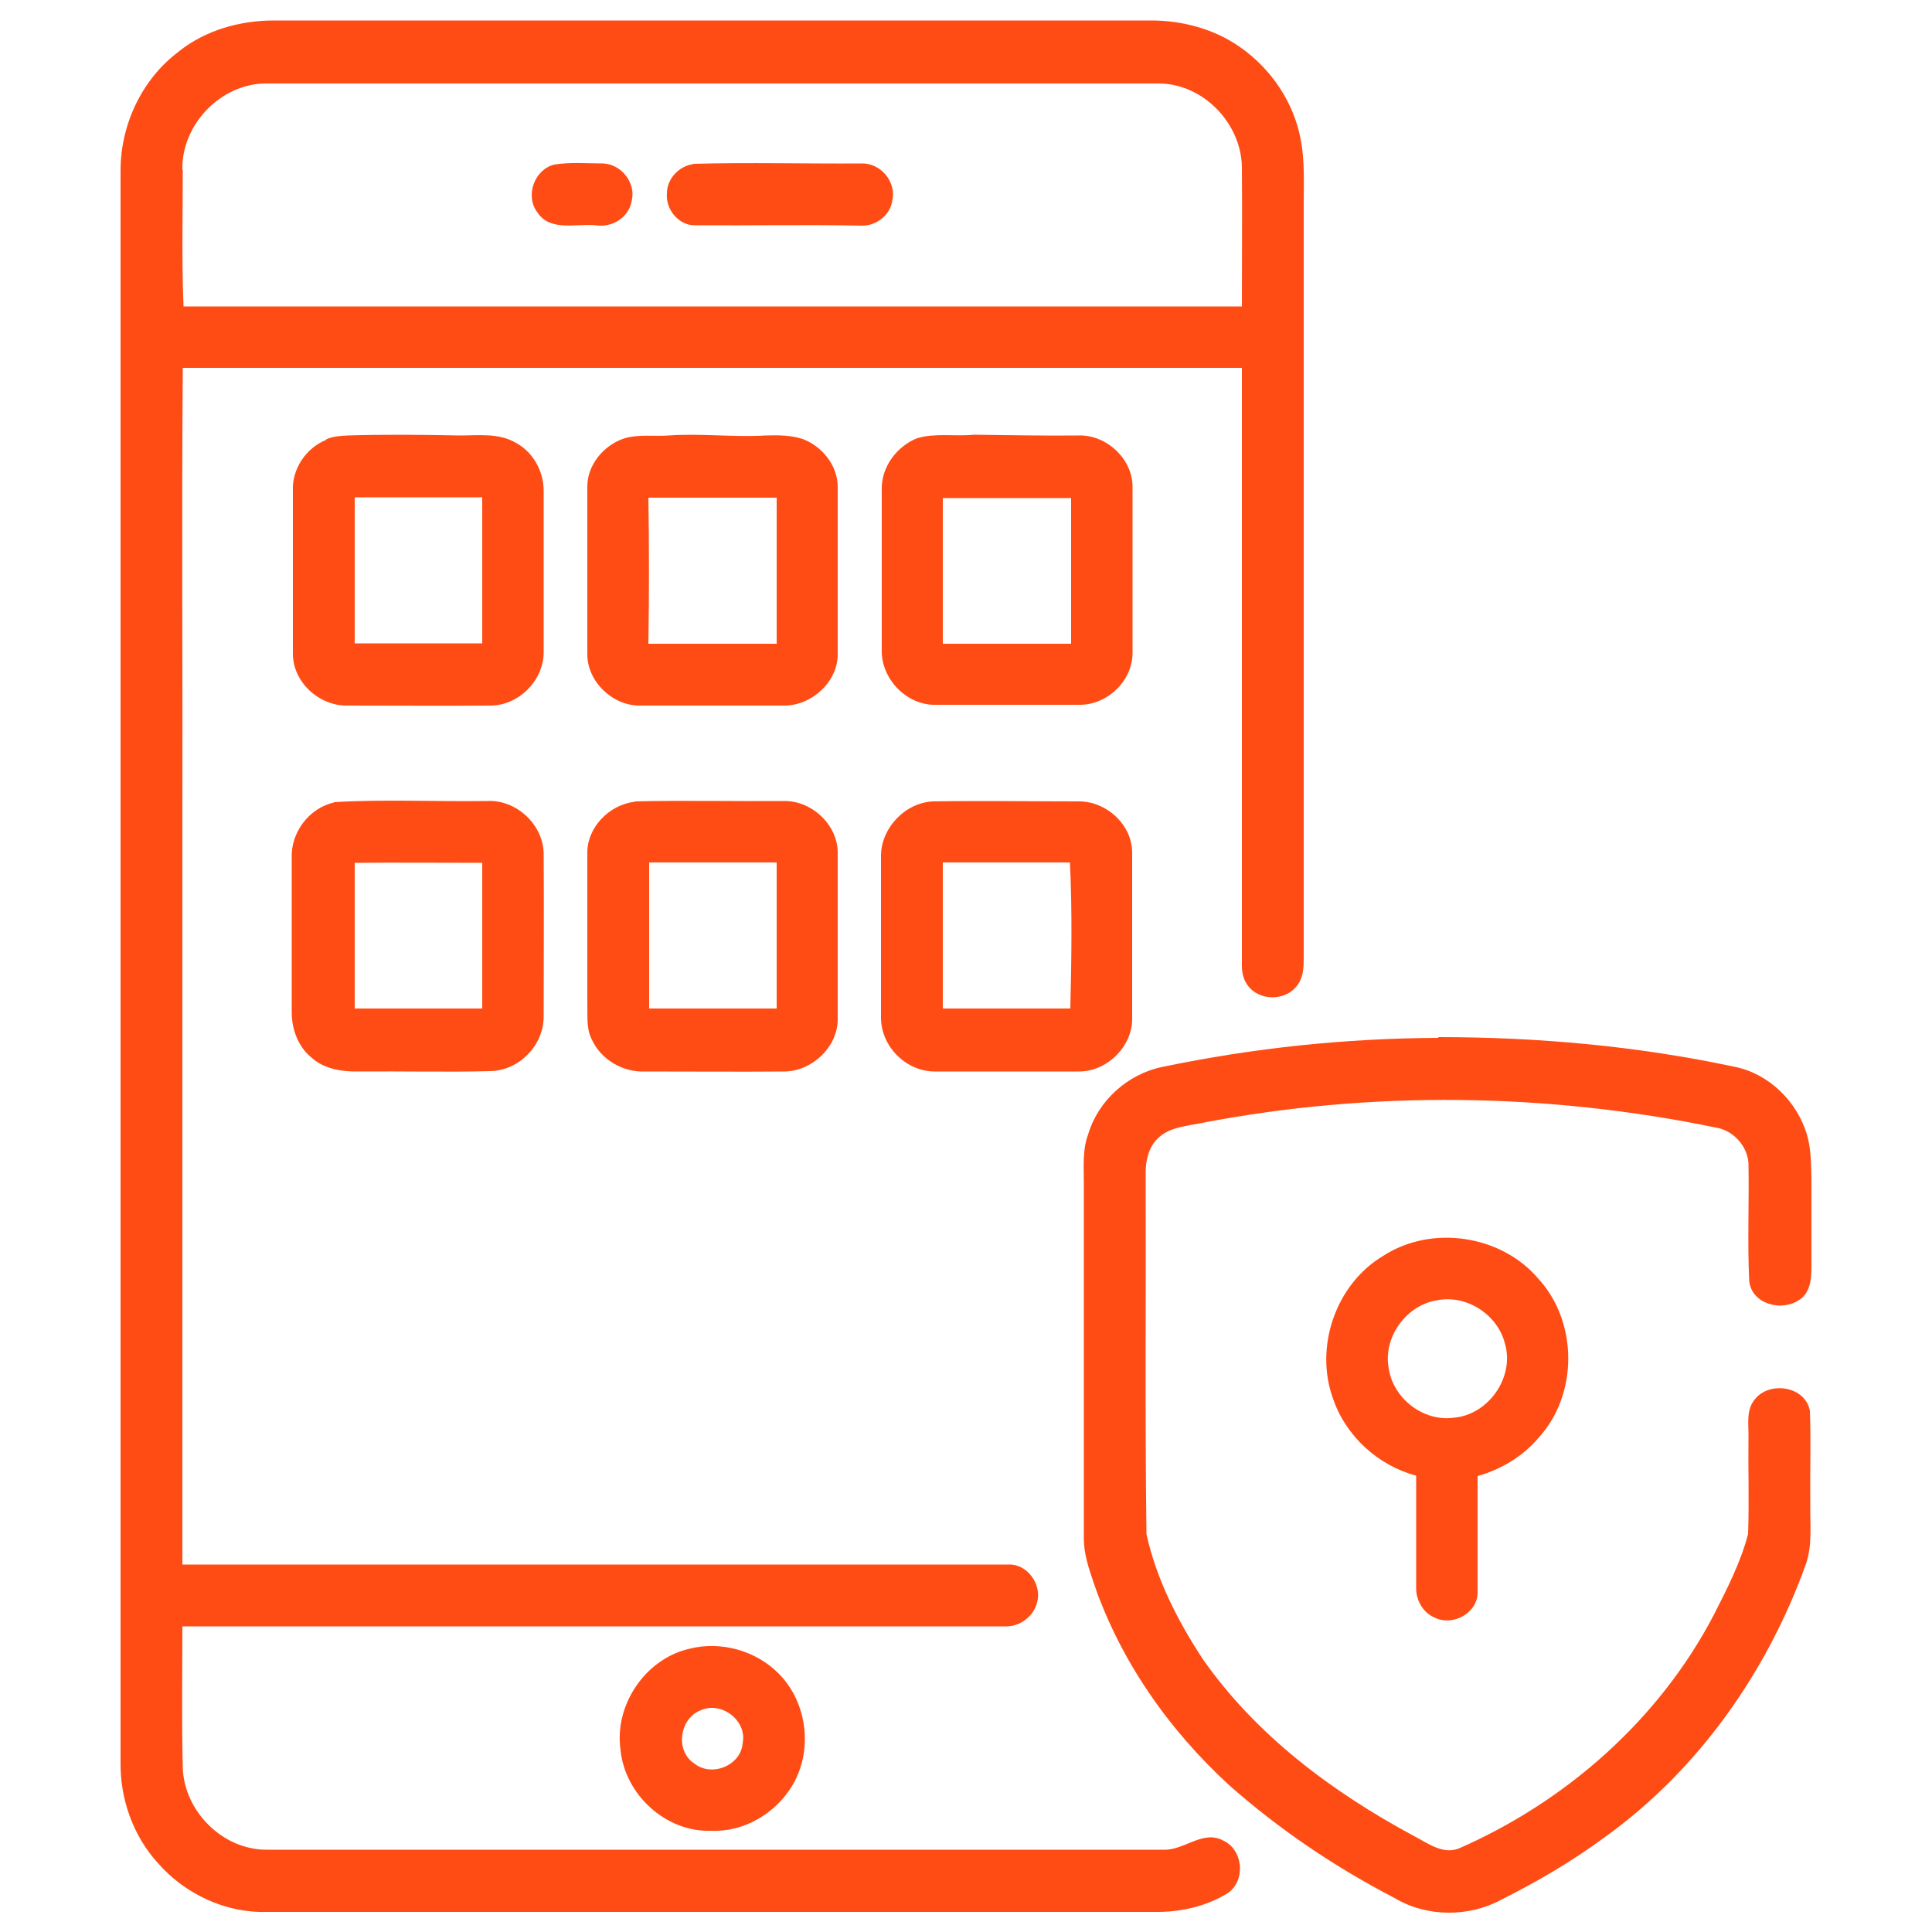 <?xml version="1.0" encoding="UTF-8"?>
<svg id="Layer_1" xmlns="http://www.w3.org/2000/svg" version="1.1" viewBox="0 0 500 500">
  <!-- Generator: Adobe Illustrator 29.2.1, SVG Export Plug-In . SVG Version: 2.1.0 Build 116)  -->
  <defs>
    <style>
      .st0 {
        fill: #ff4c15;
      }
    </style>
  </defs>
  <g id="_x23_1b365dff">
    <path class="st0" d="M46.3,13.3c6.9-5.5,15.8-8,24.6-8,75.7,0,151.4,0,227.1,0,8,0,16.2,2.2,22.8,6.8,8.1,5.6,14,14.3,15.8,23.9,1.1,5.6.8,11.3.8,17,0,65,0,130,0,195,0,2.4-.1,4.9-1.6,6.9-2.9,4.2-9.9,4.3-12.9.1-1.3-1.7-1.6-3.9-1.5-6,0-51.3,0-102.5,0-153.8-91.4,0-182.8,0-274.1,0-.3,39.9,0,79.8-.1,119.7v190c71.3,0,142.6,0,213.8,0,4.9-.2,8.7,5.2,7.4,9.8-.9,3.7-4.6,6.4-8.4,6.2H47.2c0,12.2-.2,24.3.1,36.5.3,11.3,10.3,21.3,21.6,21.3,77.3,0,154.7,0,232.1,0,5.4.3,10.2-5.2,15.5-2.4,5.2,2.3,6,10.3,1.3,13.6-5.6,3.5-12.4,5-18.9,4.9-76.6,0-153.3,0-230,0-10.6.3-21.1-4.7-28-12.6-6.4-7-9.8-16.5-9.7-26,0-137.4,0-274.7,0-412.1,0-11.8,5.5-23.6,15-30.7M47.3,43.9c0,11.8-.3,23.6.2,35.4,91.3,0,182.6,0,273.9,0,0-12,.1-24.1,0-36.1-.2-11.3-10-21.5-21.4-21.6-77,0-154,0-231.1,0-11.8,0-22,10.7-21.7,22.4Z"/>
    <path class="st0" d="M143.4,42.6c4.2-.7,8.4-.3,12.7-.3,4.7.2,8.5,5,7.4,9.6-.7,4.4-5.1,7.1-9.4,6.4-5-.5-11.7,1.7-15-3.3-3.3-4.3-.8-11.1,4.3-12.4Z"/>
    <path class="st0" d="M179.4,42.4c14.5-.4,29,0,43.5-.1,5-.2,9.2,4.8,8,9.7-.5,3.7-4.2,6.5-7.9,6.4-14.3-.3-28.7,0-43.1-.1-4.3.1-7.7-4.2-7.3-8.3,0-3.7,3.1-7,6.7-7.5Z"/>
    <path class="st0" d="M84.4,113.7c1.8-.8,3.7-.9,5.6-1,9.7-.3,19.3-.2,29,0,4.8,0,10.1-.7,14.5,1.9,4.5,2.4,7.2,7.4,7.2,12.4,0,14,0,28,0,42.1-.2,7.2-6.5,13.4-13.6,13.5-12.3.1-24.7,0-37.1,0-7.3.2-14.2-6-14.2-13.4,0-14,0-28.1,0-42.1-.3-5.7,3.4-11.2,8.7-13.3M91.8,128.8c0,12.6,0,25.2,0,37.7,11,0,22,0,33,0,0-12.6,0-25.2,0-37.8-11,0-22,0-33,0Z"/>
    <path class="st0" d="M161.4,113.5c3.8-1.2,7.8-.5,11.7-.8,8.3-.6,16.7.5,25,0,3.2-.1,6.5-.1,9.6.9,5.1,1.9,9.1,6.9,9.1,12.4,0,14.4,0,28.8,0,43.2.1,7.2-6.7,13.4-13.8,13.4-12.3,0-24.7,0-37,0-7.2.3-14.1-6.1-14-13.4,0-14.4,0-28.9,0-43.3,0-5.6,4.2-10.6,9.4-12.4M167.8,128.8c.2,12.6.2,25.2,0,37.8h33.2v-37.8c-11.1,0-22.2,0-33.2,0Z"/>
    <path class="st0" d="M237.4,113.4c4.7-1.4,9.7-.4,14.6-.9,9,.1,18,.3,27,.2,7.2-.3,14,5.9,14.1,13.1,0,14.4,0,28.8,0,43.2,0,7.3-6.7,13.6-14,13.4-12.3,0-24.6,0-36.9,0-7.6.2-14.3-6.8-14-14.4,0-13.7,0-27.5,0-41.2-.2-5.9,3.9-11.4,9.4-13.5M244,128.8v37.8c11.1,0,22.2,0,33.2,0,0-12.6,0-25.2,0-37.7-11.1,0-22.2,0-33.2,0Z"/>
    <path class="st0" d="M86.4,207.6c13.2-.8,26.5-.1,39.7-.3,7.5-.4,14.5,6.1,14.6,13.6.1,14.1,0,28.2,0,42.2,0,7.4-6.3,13.9-13.7,14.1-11.3.3-22.7,0-34,.1-4.4.1-9.2-.6-12.5-3.7-3.4-2.8-5-7.3-5-11.6,0-13.3,0-26.6,0-39.9-.3-6.6,4.5-13,10.9-14.4M91.8,223.3c0,12.6,0,25.1,0,37.7h33c0-12.6,0-25.1,0-37.7-11,0-22-.1-33,0Z"/>
    <path class="st0" d="M164.3,207.4c12.9-.3,25.8,0,38.8-.1,7.2,0,13.9,6.4,13.7,13.7,0,14.4,0,28.7,0,43.1-.2,7-6.6,13-13.6,13.2-12,.1-24.1,0-36.1,0-5.8.3-11.6-3-14-8.4-1.4-2.8-1-5.9-1.1-8.9,0-13,0-26,0-39-.2-6.8,5.7-12.8,12.3-13.5M168,223.2v37.8h33v-37.8h-33Z"/>
    <path class="st0" d="M241.4,207.4c12.6-.2,25.1,0,37.7,0,7.3-.1,14.1,6.2,13.9,13.6,0,14.1,0,28.1,0,42.2.3,7.5-6.5,14.2-13.9,14.1-12.4,0-24.8,0-37.2,0-7.5,0-14-6.6-13.9-14.1,0-13.8,0-27.5,0-41.3-.2-7.3,6-14.1,13.4-14.5M244,223.3c0,12.6,0,25.1,0,37.7,11,0,22,0,33,0,.3-12.6.5-25.2-.1-37.8-11,0-21.9,0-32.9,0Z"/>
    <path class="st0" d="M372.2,268.4c25.8,0,51.5,2.3,76.8,7.7,8.8,1.8,16,8.9,18.6,17.4,1.1,3.7,1.1,7.6,1.2,11.5,0,7.7,0,15.4,0,23.1,0,3.1-.4,6.7-3.3,8.4-4.5,3-12.1,1-12.8-4.9-.5-10.2,0-20.4-.2-30.6-.3-4.5-4-8.5-8.5-9.2-43.7-9-89.1-9.6-132.9-1.2-3.7.8-8,1-11,3.6-2.9,2.4-3.7,6.4-3.6,9.9.1,31-.2,62,.2,92.9,2.5,11.5,8,22.3,14.4,32.1,13.8,19.9,33.7,34.7,54.9,46.1,3.5,1.8,7.4,4.8,11.5,3.2,27.9-12.2,52-33.5,66.1-60.6,3.4-6.7,6.9-13.5,8.8-20.8.3-8.3,0-16.6.1-24.9.1-3.3-.7-7.1,1.6-9.9,3.8-4.9,13.1-3.5,14.3,2.9.3,8,0,16,.1,24-.1,5.2.6,10.6-1.1,15.6-10,27.9-27.8,53.3-52,70.7-8.4,6.2-17.4,11.5-26.8,16.2-8.4,4.6-19.4,4.6-27.7-.4-15.4-8-29.8-17.7-42.8-29.2-15.7-14.4-28.4-32.5-35.2-52.8-1.2-3.5-2.4-7.2-2.4-10.9,0-30.7,0-61.4,0-92.1,0-4.2-.4-8.6,1.1-12.6,2.6-8.8,10.3-15.7,19.3-17.5,23.5-4.9,47.4-7.4,71.4-7.5Z"/>
    <path class="st0" d="M358,325c12.5-8.1,30.5-5.4,40.1,5.9,10.3,11.2,10.4,30,0,41.3-4.1,4.8-9.7,8.1-15.7,9.8,0,10,0,20,0,30,.1,5.5-6.5,9-11.2,6.6-3-1.3-4.8-4.6-4.7-7.8,0-9.6,0-19.3,0-28.9-9.8-2.6-18.2-10.2-21.5-19.9-4.9-13.4.7-29.7,13-37M371.4,336.6c-7.7,1.5-13.5,9.7-12,17.5,1.1,7.8,9,13.9,16.8,12.8,9-.7,15.8-10.5,13.3-19.1-1.9-7.7-10.2-13-18-11.2Z"/>
    <path class="st0" d="M178.4,426.7c8.2-2.1,17.4.5,23.3,6.6,7.3,7.5,8.7,19.8,3.4,28.7-4.3,7.3-12.6,12.2-21.1,11.8-11.7.4-22.3-9.4-23.4-20.9-1.7-11.6,6.4-23.6,17.8-26.2M181.4,442.6c-5.5,2-6.8,10.5-1.7,13.8,4.5,3.6,12.1.5,12.5-5.3,1.2-5.8-5.5-10.9-10.8-8.5Z"/>
  </g>
</svg>
